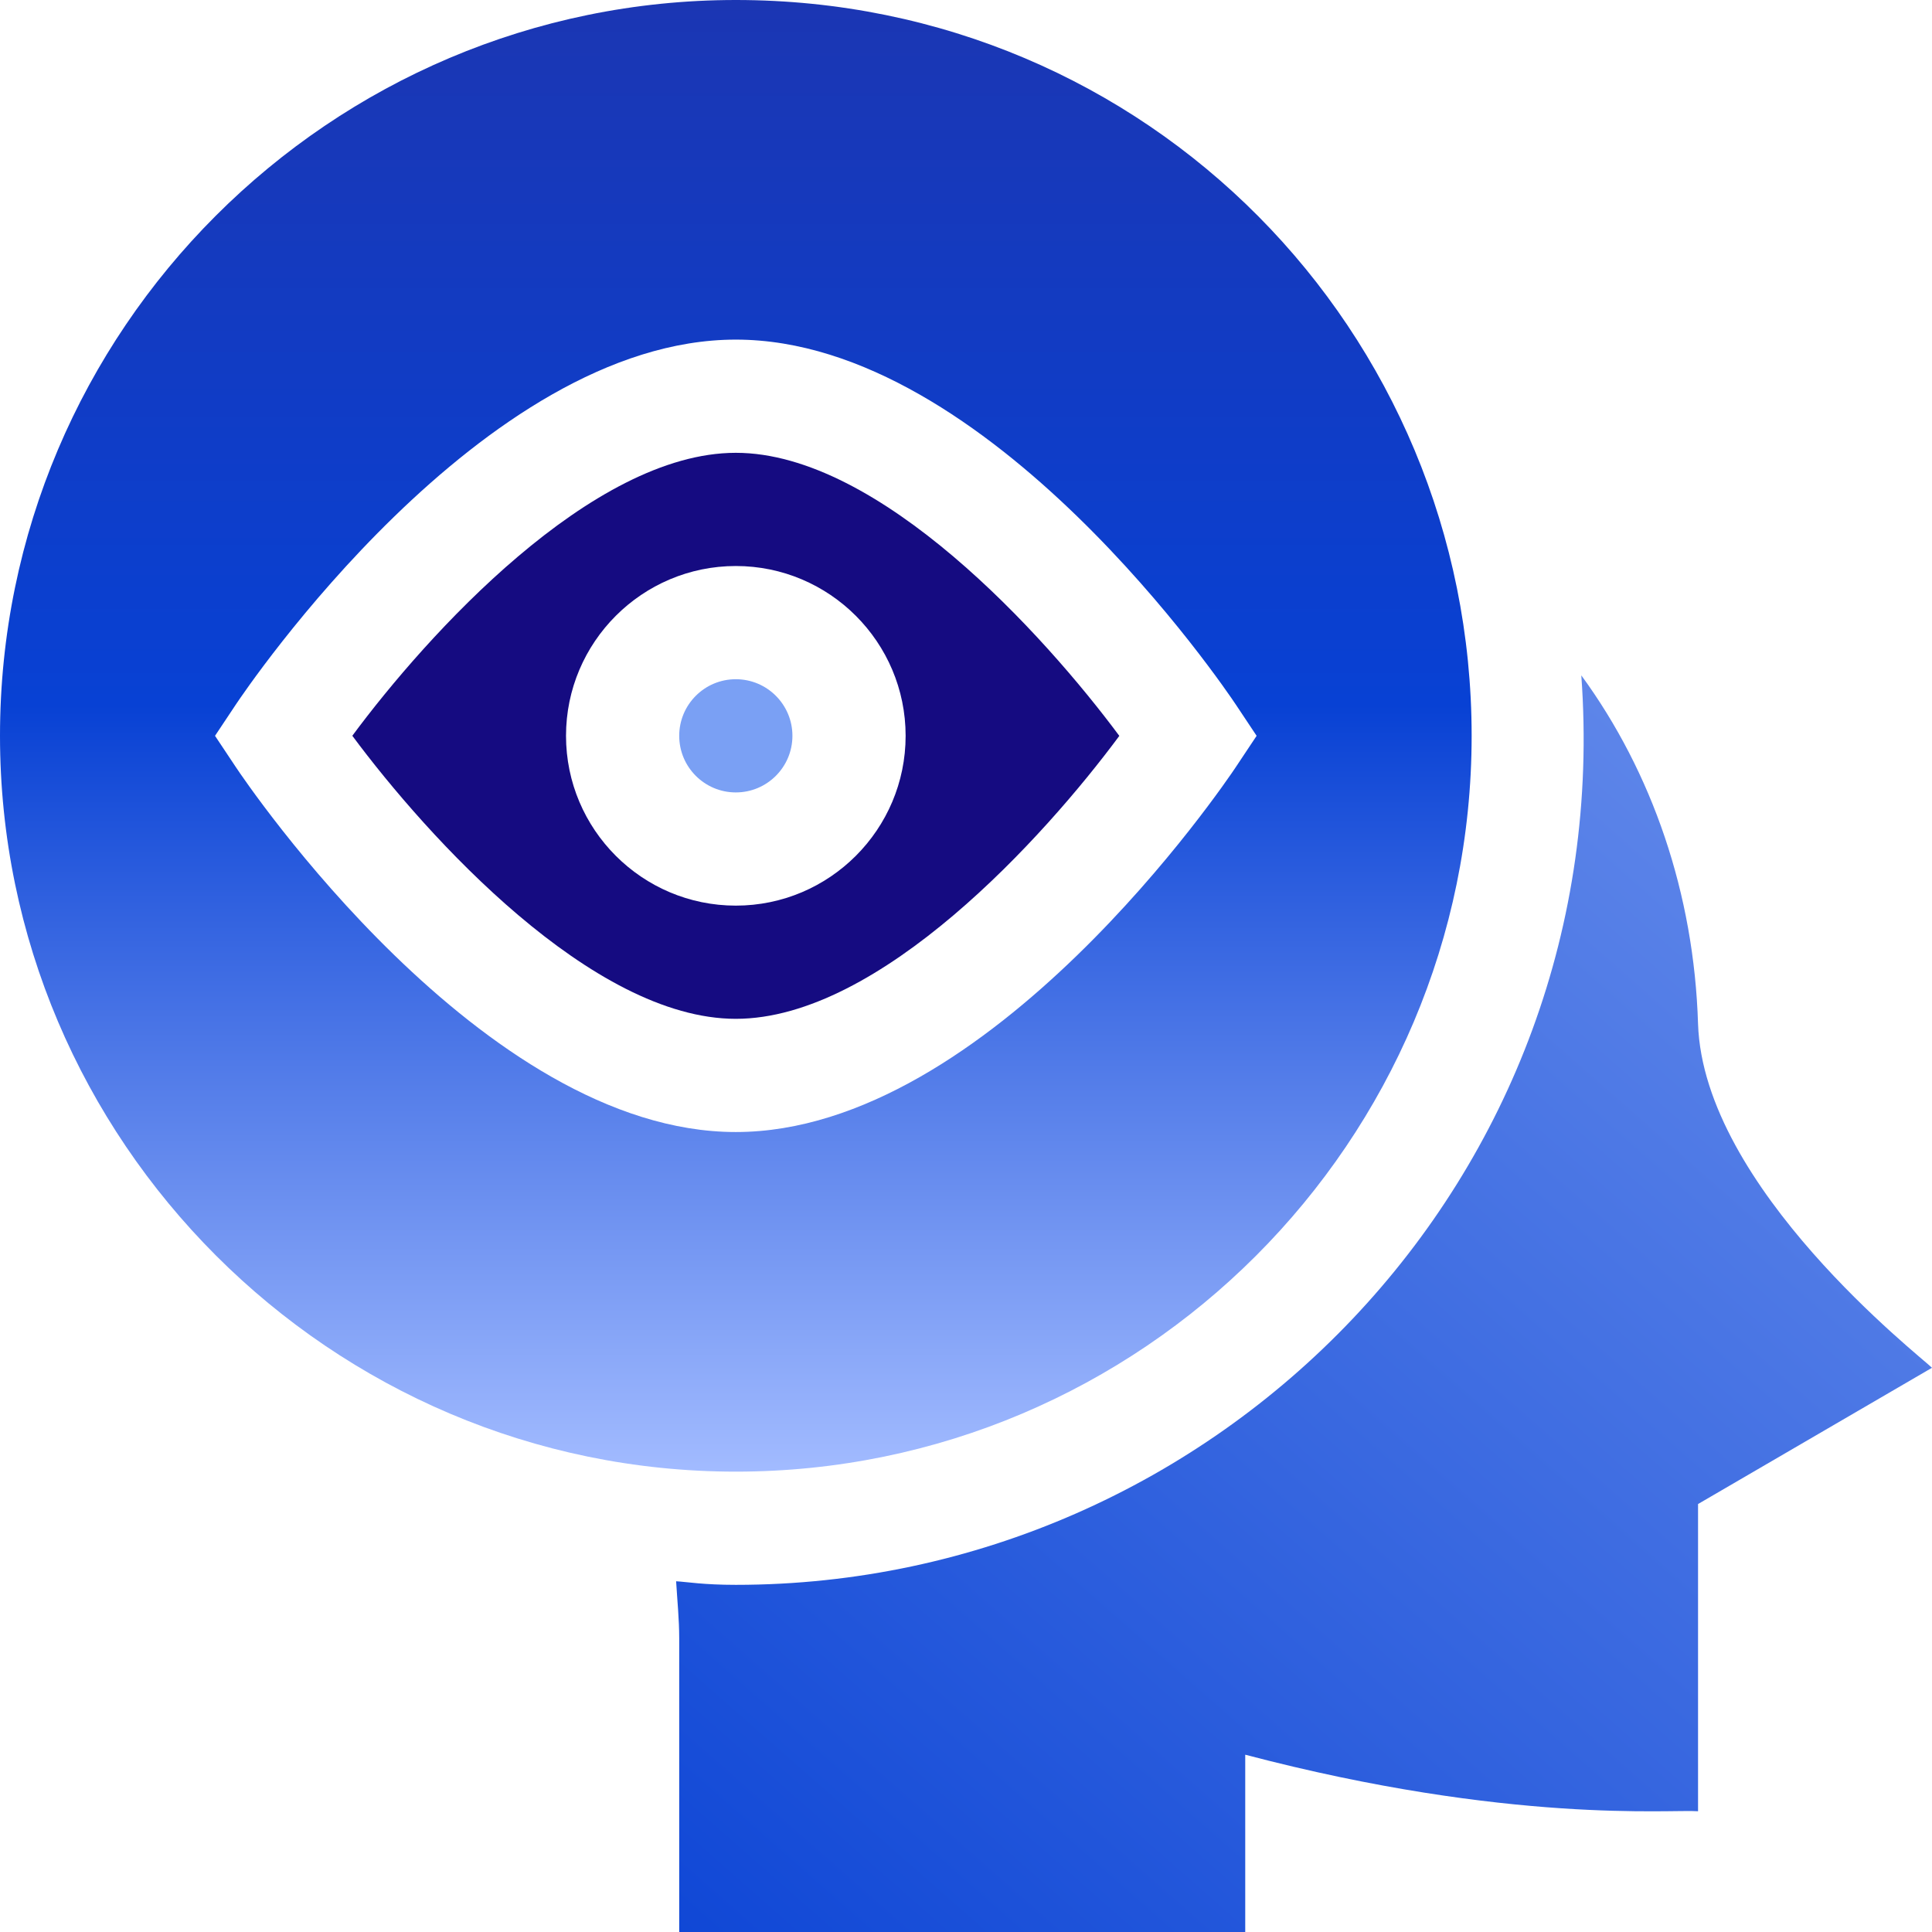<svg width="512" height="512" viewBox="0 0 512 512" fill="none" xmlns="http://www.w3.org/2000/svg">
<g clip-path="url(#clip0_3756_8095)">
<path d="M195 210C203.284 210 210 203.284 210 195C210 186.716 203.284 180 195 180C186.716 180 180 186.716 180 195C180 203.284 186.716 210 195 210Z" fill="#7AA0F4"/>
<path d="M195 120C156.797 120 113.145 168.281 93.369 194.985C113.203 221.704 156.914 270 195 270C233.203 270 276.855 221.719 296.631 195.015C276.797 168.296 233.086 120 195 120ZM195 240C170.186 240 150 219.814 150 195C150 170.186 170.186 150 195 150C219.814 150 240 170.186 240 195C240 219.814 219.814 240 195 240Z" fill="#150B81"/>
<path d="M195 0C87.48 0 0 87.48 0 195C0 302.298 87.635 390 195 390C302.52 390 390 302.52 390 195C390 87.833 304.219 0 195 0ZM327.48 203.32C324.844 207.275 262.266 300 195 300C127.734 300 65.156 207.275 62.52 203.32L56.982 195L62.519 186.68C65.156 182.725 127.734 90 195 90C262.266 90 324.844 182.725 327.48 186.68L333.017 195L327.48 203.32Z" fill="url(#paint0_linear_3756_8095)"/>
<path d="M450 271.348C448.931 236.811 437.882 204.72 419.062 178.975C428.811 312.351 322.409 420 195 420C186.38 420 182.196 419.231 179.18 419.052C179.48 424.073 180 429.2 180 434.092V512H330V465.015C400.245 483.469 442.989 479.438 450 480V398.584L512 362.476C508.993 359.476 451.439 314.743 450 271.348Z" fill="url(#paint1_linear_3756_8095)"/>
</g>
<defs>
<linearGradient id="paint0_linear_3756_8095" x1="195" y1="0" x2="195" y2="390" gradientUnits="userSpaceOnUse">
<stop stop-color="#1B36B3"/>
<stop offset="0.479" stop-color="#0841D4"/>
<stop offset="1" stop-color="#A2BBFF"/>
</linearGradient>
<linearGradient id="paint1_linear_3756_8095" x1="481.5" y1="97" x2="117" y2="512" gradientUnits="userSpaceOnUse">
<stop stop-color="#7195EE"/>
<stop offset="1" stop-color="#0841D4"/>
</linearGradient>
<clipPath id="clip0_3756_8095">
<rect width="512" height="512" fill="white"/>
</clipPath>
</defs>
</svg>
